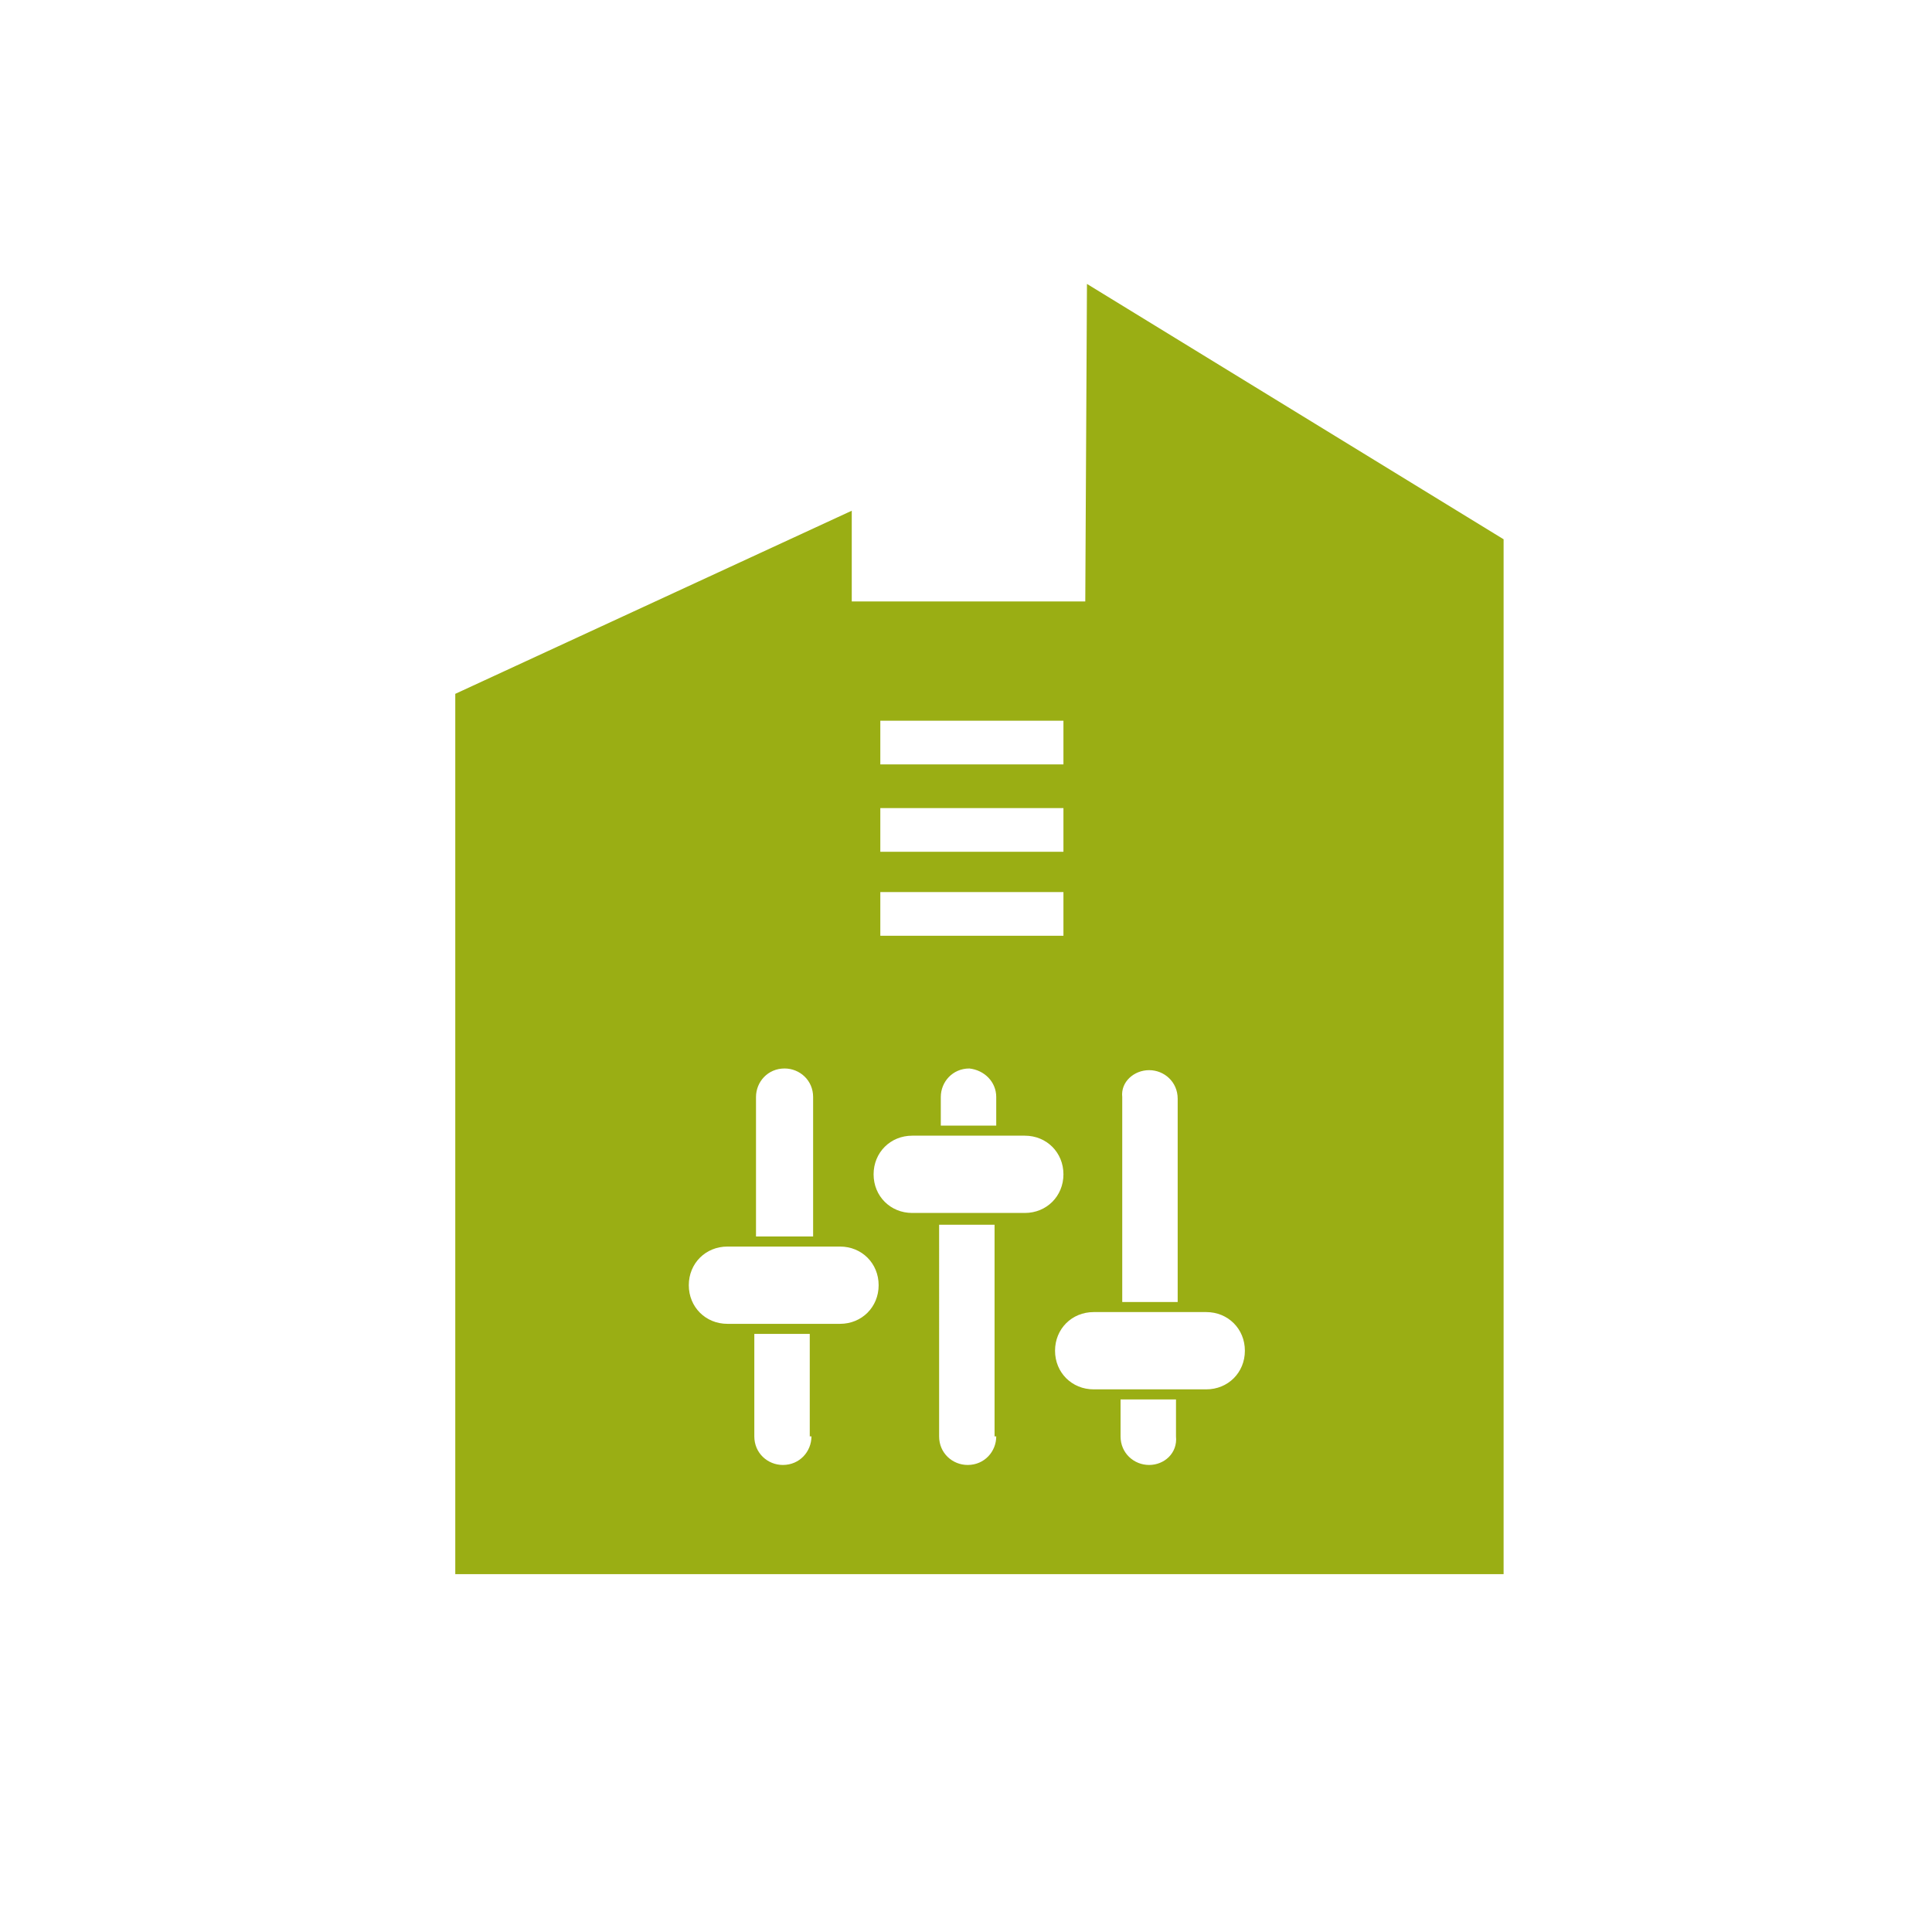 <?xml version="1.0" encoding="UTF-8"?>
<!-- Generator: Adobe Illustrator 24.3.0, SVG Export Plug-In . SVG Version: 6.00 Build 0)  -->
<svg xmlns="http://www.w3.org/2000/svg" xmlns:xlink="http://www.w3.org/1999/xlink" version="1.1" id="Artwork" x="0px" y="0px" viewBox="0 0 115 115" style="enable-background:new 0 0 115 115;" xml:space="preserve">
<style type="text/css">
	.st0{opacity:0;fill:#FFFFFF;}
	.st1{fill:#E58008;}
	.st2{fill:#F0AA09;}
	.st3{fill:#148B2B;}
	.st4{fill:#167EBA;}
	.st5{fill:#161615;}
	.st6{fill:#FD2600;}
	.st7{fill:#E5A111;}
	.st8{fill:#9AAE14;}
	.st9{fill:#91AA12;}
	.st10{fill:#CB383D;}
	.st11{fill:#44A9DB;}
	.st12{fill:#E6AC12;}
	.st13{fill:#3BA1DB;}
	.st14{fill:#1D1D1D;}
	.st15{fill:#87A511;}
	.st16{fill:#EAA812;}
	.st17{fill:#CB2630;}
	.st18{fill:none;stroke:#EAA812;stroke-width:2.183;stroke-miterlimit:10;}
	.st19{fill:#1C1D1C;}
	.st20{fill:#54B0D9;}
	.st21{fill:#99AD14;}
	.st22{fill:#E5B212;}
	.st23{fill:#D2534F;}
</style>
<rect y="0" class="st0" width="115" height="115"></rect>
<path class="st8" d="M64.7,16.9l-0.1,18.9H50.7v-5.4L27.1,41.3v52.4h62.4V32.1L64.7,16.9z M70.1,82.7h-3.3h-1.7  c-1.3,0-2.3-1-2.3-2.3s1-2.3,2.3-2.3h1.7h3.3h1.7c1.3,0,2.3,1,2.3,2.3s-1,2.3-2.3,2.3H70.1z M68.4,63.7c0.9,0,1.7,0.7,1.7,1.7v12.1  h-3.3V65.3C66.7,64.4,67.5,63.7,68.4,63.7z M52.4,42.9h10.9v2.6H52.4V42.9z M52.4,48.1h10.9v2.6H52.4V48.1z M52.4,53.1h10.9v2.6  H52.4V53.1z M59.3,65.3V67H56v-1.7c0-0.9,0.7-1.7,1.7-1.7C58.6,63.7,59.3,64.4,59.3,65.3z M45,65.3c0-0.9,0.7-1.7,1.7-1.7  c0.9,0,1.7,0.7,1.7,1.7v8.3H45V65.3z M48.3,85.5c0,0.9-0.7,1.7-1.7,1.7c-0.9,0-1.7-0.7-1.7-1.7v-6.1h3.3V85.5z M50,78.8h-6.7  c-1.3,0-2.3-1-2.3-2.3c0-1.3,1-2.3,2.3-2.3H50c1.3,0,2.3,1,2.3,2.3C52.3,77.8,51.3,78.8,50,78.8z M59.3,85.5c0,0.9-0.7,1.7-1.7,1.7  c-0.9,0-1.7-0.7-1.7-1.7V72.9h3.3V85.5z M59.3,72.2H56h-1.7c-1.3,0-2.3-1-2.3-2.3s1-2.3,2.3-2.3H56h3.3H61c1.3,0,2.3,1,2.3,2.3  s-1,2.3-2.3,2.3H59.3z M68.4,87.2c-0.9,0-1.7-0.7-1.7-1.7v-2.2h3.3v2.2C70.1,86.5,69.3,87.2,68.4,87.2z"></path>
</svg>
